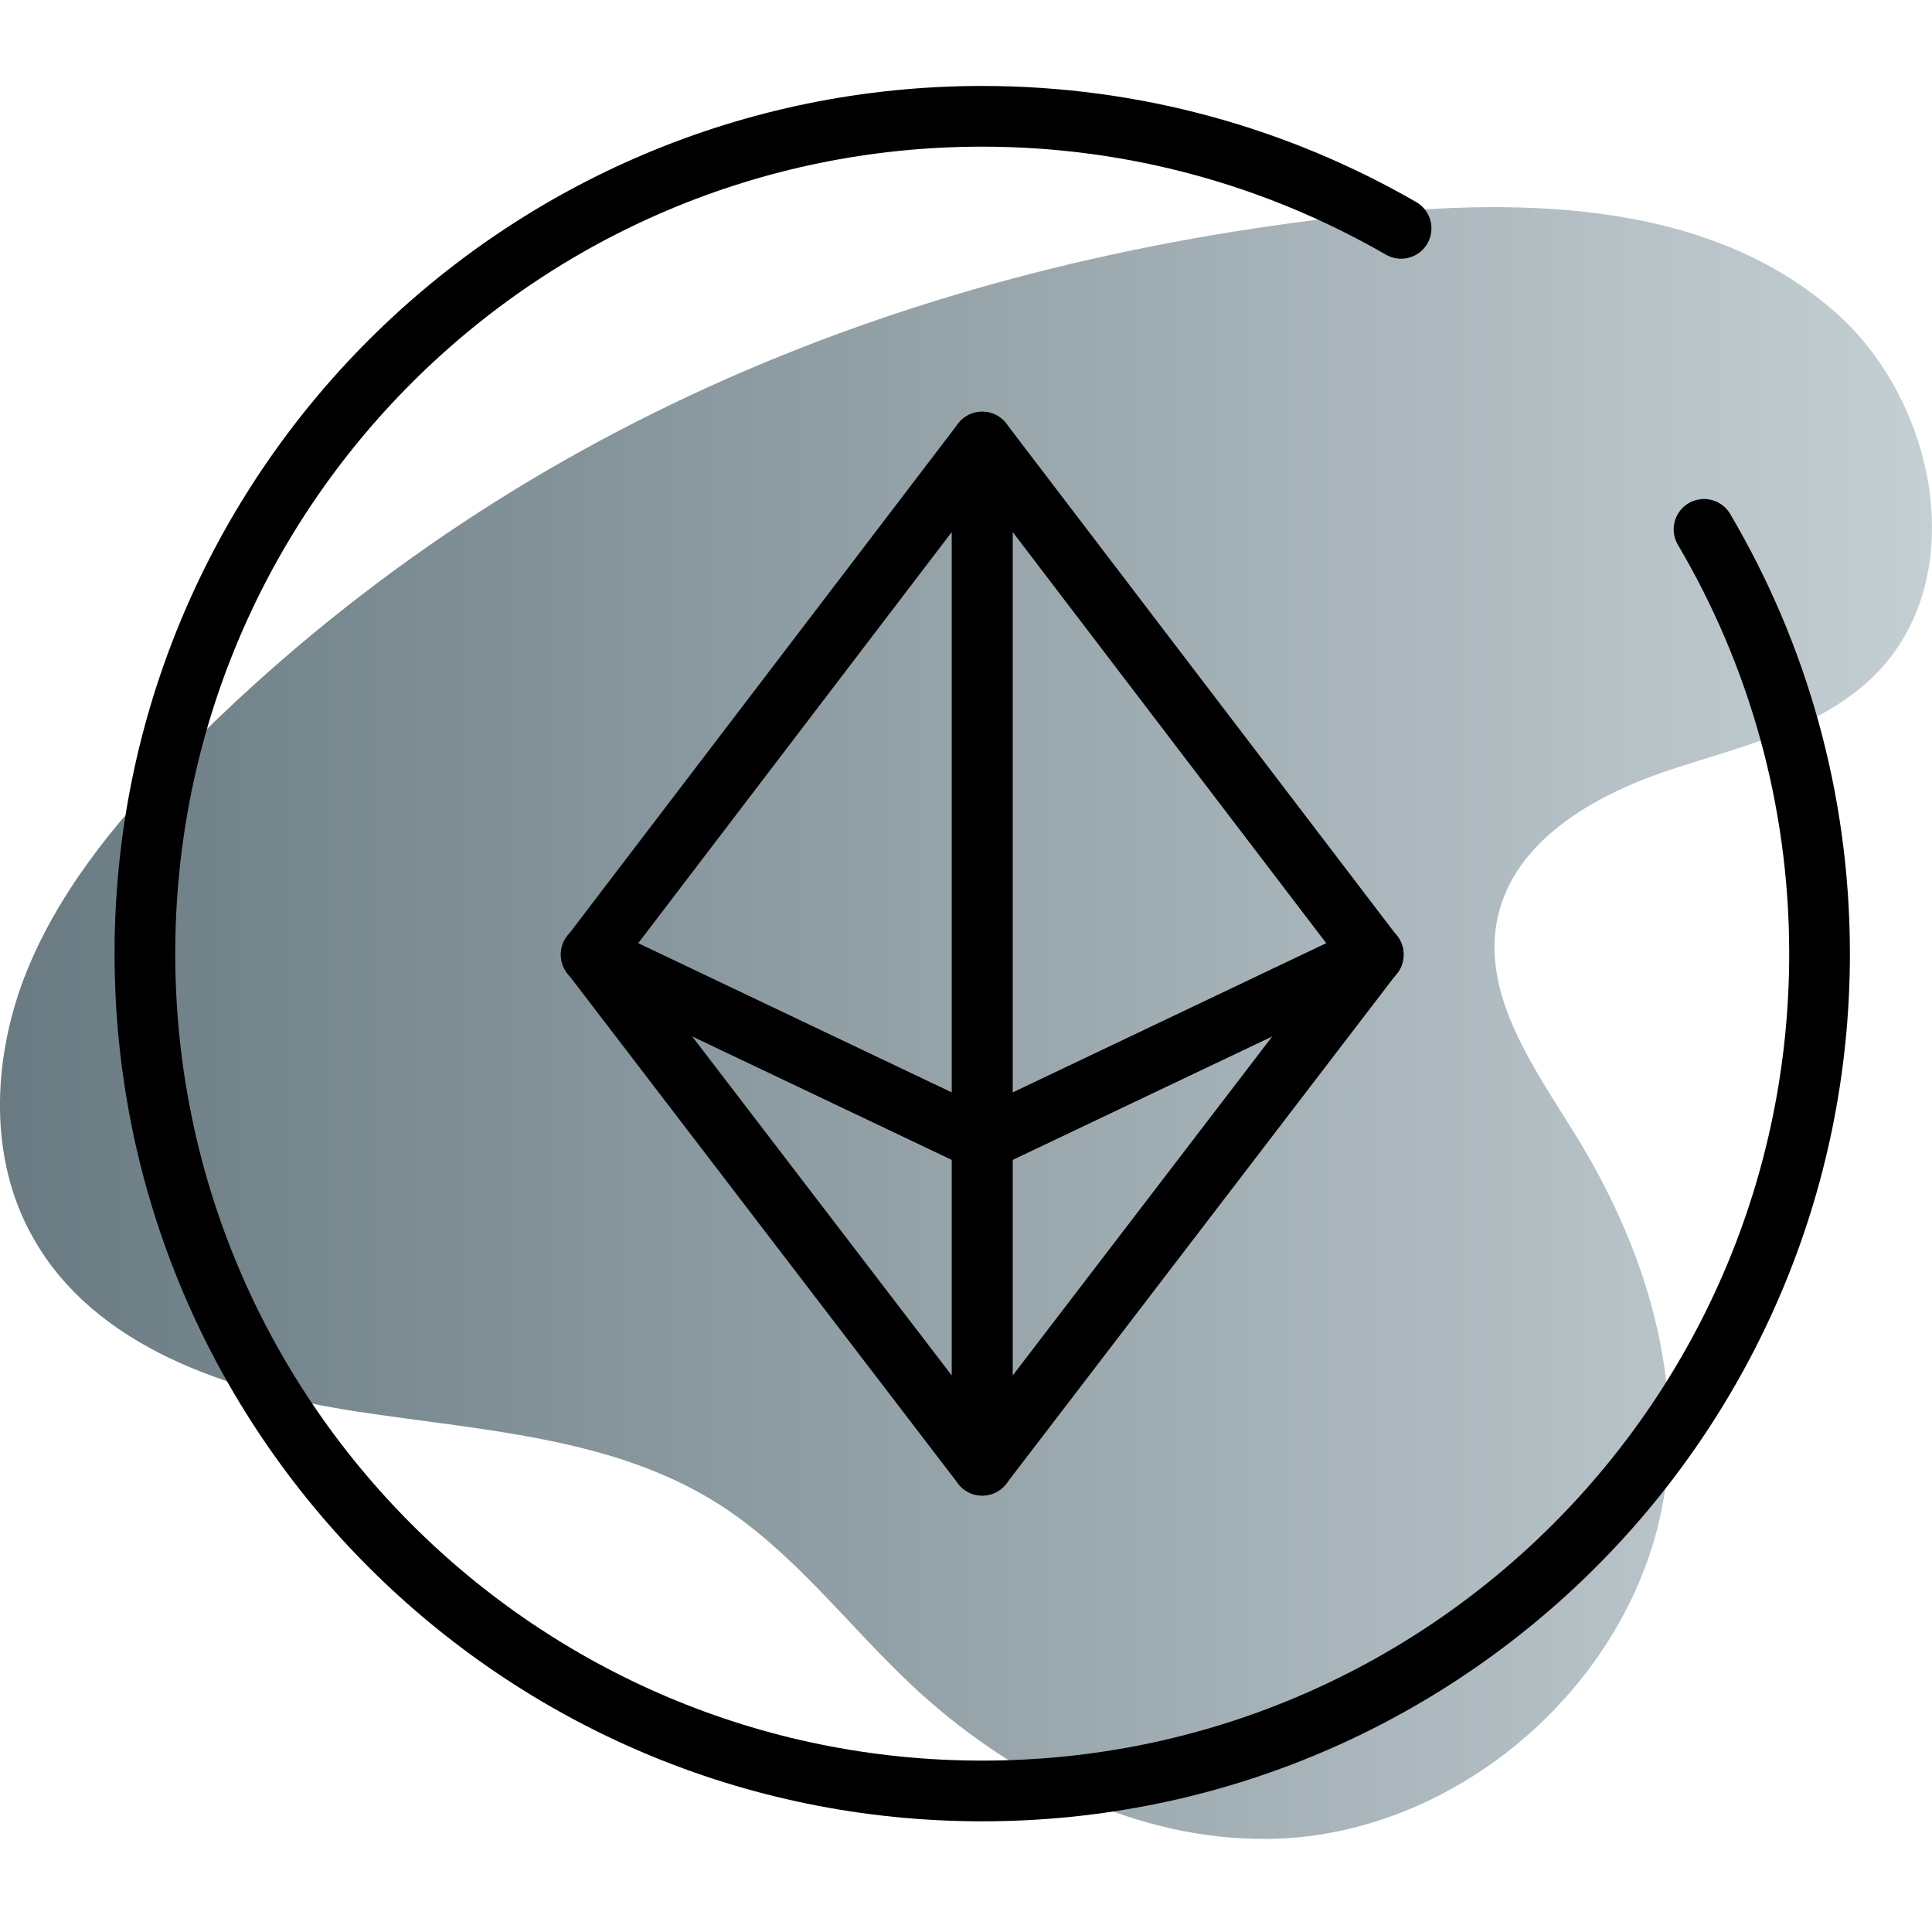 <svg width="200" height="200" viewBox="0 0 200 200" fill="none" xmlns="http://www.w3.org/2000/svg">
<g clip-path="url(#clip0_50_11767)">
<path d="M138.28 22.52C156.28 20.4 176.52 20.36 190.08 32.4C200.64 41.8 204.04 60.12 193.96 70C188.24 75.6 179.92 77.32 172.32 79.88C164.76 82.48 156.76 87.12 155.04 94.96C153.28 103.04 158.88 110.64 163.24 117.72C169.72 128.28 173.92 140.72 172.52 153.04C170.28 173.12 151.6 190.08 131.4 190.36C117.56 190.56 104.28 183.8 94.24 174.32C87.64 168.08 82.04 160.56 74.36 155.68C63.32 148.68 49.6 148.08 36.68 146.08C23.76 144.08 9.76 139.48 3.4 128.08C-1.16 120.04 -0.8 109.92 2.48 101.28C5.8 92.64 11.76 85.32 18.2 78.68C50.92 45.2 92.6 27.84 138.28 22.52Z" fill="url(#paint0_linear_50_11767)"/>
<path d="M101.68 45.76V118.08L61.2 98.84L101.68 45.76Z" stroke="black" stroke-width="6.284" stroke-miterlimit="10" stroke-linecap="round" stroke-linejoin="round"/>
<path d="M101.68 45.76V118.08L142.16 98.84L101.68 45.76Z" stroke="black" stroke-width="6.284" stroke-miterlimit="10" stroke-linecap="round" stroke-linejoin="round"/>
<path d="M101.68 118.08L61.2 98.8L101.68 151.68V118.08Z" stroke="black" stroke-width="6.284" stroke-miterlimit="10" stroke-linecap="round" stroke-linejoin="round"/>
<path d="M101.68 118.08L142.16 98.8L101.68 151.68V118.08Z" stroke="black" stroke-width="6.284" stroke-miterlimit="10" stroke-linecap="round" stroke-linejoin="round"/>
<path d="M176.4 54.8C184 67.68 188.36 82.72 188.36 98.72C188.36 146.6 149.56 185.4 101.68 185.4C53.8 185.4 15 146.6 15 98.72C15 50.84 53.8 12.04 101.68 12.04C117.48 12.04 132.28 16.28 145.04 23.64" stroke="black" stroke-width="6.284" stroke-miterlimit="10" stroke-linecap="round" stroke-linejoin="round"/>
</g>
<defs>
<linearGradient id="paint0_linear_50_11767" x1="-0.004" y1="105.917" x2="199.996" y2="105.917" gradientUnits="userSpaceOnUse">
<stop stop-color="#697A82"/>
<stop offset="1" stop-color="#C4CFD3"/>
</linearGradient>
<clipPath id="clip0_50_11767">
<rect width="200" height="200" fill="white"/>
</clipPath>
</defs>
</svg>
